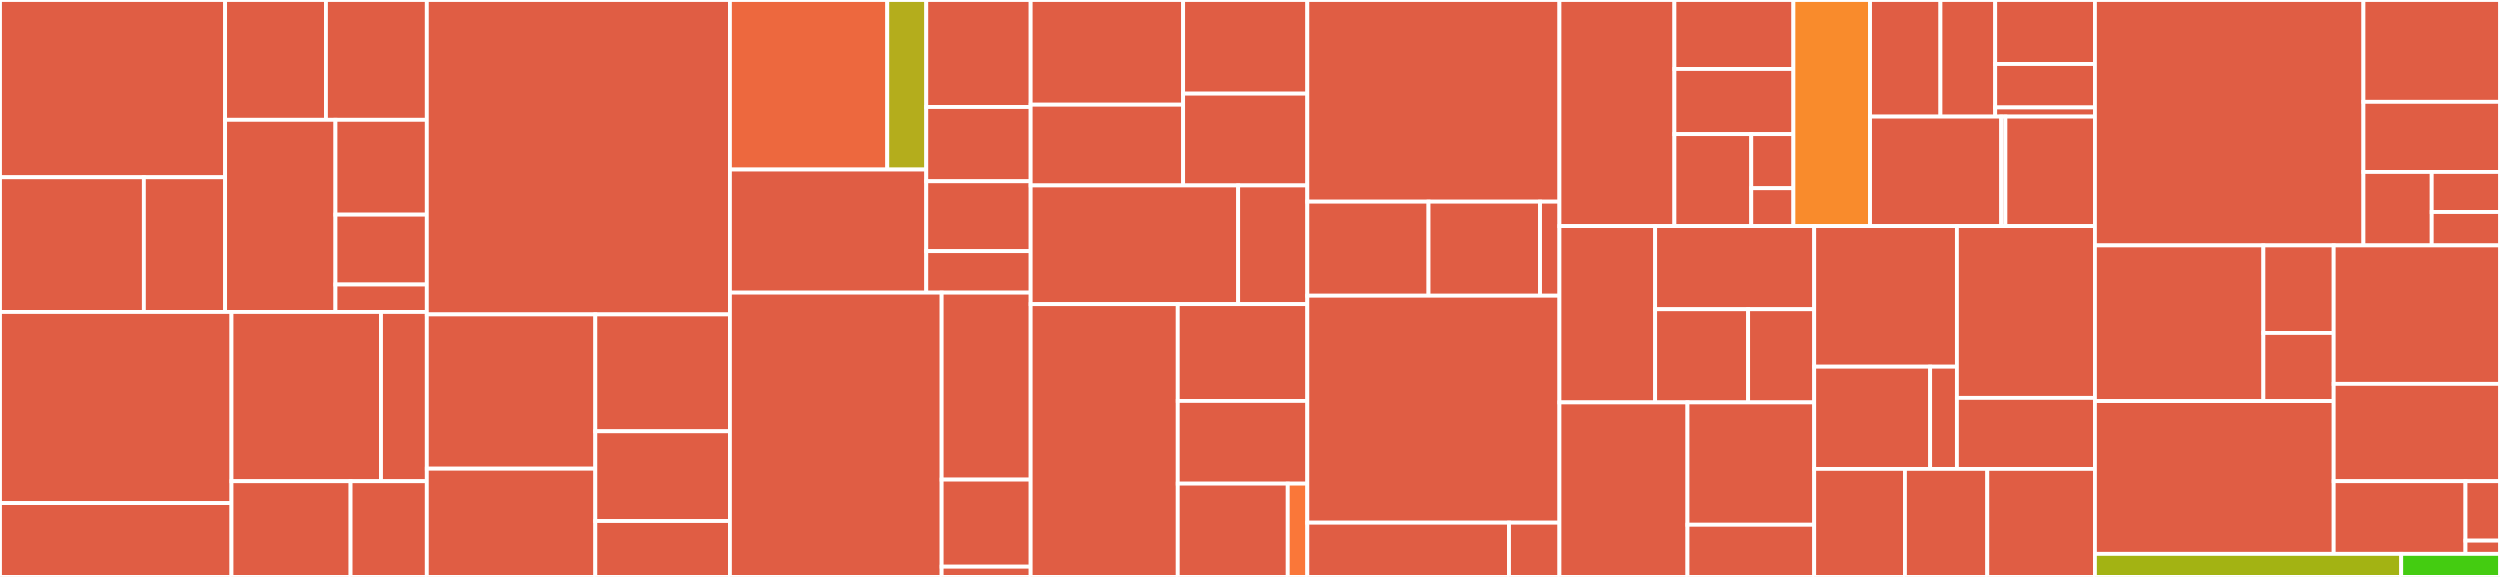 <svg baseProfile="full" width="650" height="150" viewBox="0 0 650 150" version="1.1"
xmlns="http://www.w3.org/2000/svg" xmlns:ev="http://www.w3.org/2001/xml-events"
xmlns:xlink="http://www.w3.org/1999/xlink">

<rect x="0" y="0" width="650" height="150" fill="#333333" stroke="none"/>

<style>rect.s{mask:url(#mask);}</style>
<defs>
  <pattern id="white" width="4" height="4" patternUnits="userSpaceOnUse" patternTransform="rotate(45)">
    <rect width="2" height="2" transform="translate(0,0)" fill="white"></rect>
  </pattern>
  <mask id="mask">
    <rect x="0" y="0" width="100%" height="100%" fill="url(#white)"></rect>
  </mask>
</defs>

<rect x="0" y="0" width="58.526" height="46.086" fill="#e05d44" stroke="white" stroke-width="1" class=" tooltipped" data-content="algorithms/linfa-clustering/src/k_means/algorithm.rs"><title>algorithms/linfa-clustering/src/k_means/algorithm.rs</title></rect>
<rect x="0" y="46.086" width="37.404" height="35.025" fill="#e05d44" stroke="white" stroke-width="1" class=" tooltipped" data-content="algorithms/linfa-clustering/src/k_means/init.rs"><title>algorithms/linfa-clustering/src/k_means/init.rs</title></rect>
<rect x="37.404" y="46.086" width="21.122" height="35.025" fill="#e05d44" stroke="white" stroke-width="1" class=" tooltipped" data-content="algorithms/linfa-clustering/src/k_means/hyperparams.rs"><title>algorithms/linfa-clustering/src/k_means/hyperparams.rs</title></rect>
<rect x="58.526" y="0" width="26.223" height="31.151" fill="#e05d44" stroke="white" stroke-width="1" class=" tooltipped" data-content="algorithms/linfa-clustering/src/appx_dbscan/cells_grid/cell.rs"><title>algorithms/linfa-clustering/src/appx_dbscan/cells_grid/cell.rs</title></rect>
<rect x="84.748" y="0" width="26.223" height="31.151" fill="#e05d44" stroke="white" stroke-width="1" class=" tooltipped" data-content="algorithms/linfa-clustering/src/appx_dbscan/cells_grid/mod.rs"><title>algorithms/linfa-clustering/src/appx_dbscan/cells_grid/mod.rs</title></rect>
<rect x="58.526" y="31.151" width="28.691" height="49.96" fill="#e05d44" stroke="white" stroke-width="1" class=" tooltipped" data-content="algorithms/linfa-clustering/src/appx_dbscan/counting_tree/mod.rs"><title>algorithms/linfa-clustering/src/appx_dbscan/counting_tree/mod.rs</title></rect>
<rect x="87.216" y="31.151" width="23.755" height="24.655" fill="#e05d44" stroke="white" stroke-width="1" class=" tooltipped" data-content="algorithms/linfa-clustering/src/appx_dbscan/hyperparams.rs"><title>algorithms/linfa-clustering/src/appx_dbscan/hyperparams.rs</title></rect>
<rect x="87.216" y="55.807" width="23.755" height="18.167" fill="#e05d44" stroke="white" stroke-width="1" class=" tooltipped" data-content="algorithms/linfa-clustering/src/appx_dbscan/clustering/mod.rs"><title>algorithms/linfa-clustering/src/appx_dbscan/clustering/mod.rs</title></rect>
<rect x="87.216" y="73.974" width="23.755" height="7.137" fill="#e05d44" stroke="white" stroke-width="1" class=" tooltipped" data-content="algorithms/linfa-clustering/src/appx_dbscan/algorithm.rs"><title>algorithms/linfa-clustering/src/appx_dbscan/algorithm.rs</title></rect>
<rect x="0" y="81.111" width="60.184" height="49.682" fill="#e05d44" stroke="white" stroke-width="1" class=" tooltipped" data-content="algorithms/linfa-clustering/src/gaussian_mixture/algorithm.rs"><title>algorithms/linfa-clustering/src/gaussian_mixture/algorithm.rs</title></rect>
<rect x="0" y="130.793" width="60.184" height="19.207" fill="#e05d44" stroke="white" stroke-width="1" class=" tooltipped" data-content="algorithms/linfa-clustering/src/gaussian_mixture/hyperparams.rs"><title>algorithms/linfa-clustering/src/gaussian_mixture/hyperparams.rs</title></rect>
<rect x="60.184" y="81.111" width="38.878" height="44.004" fill="#e05d44" stroke="white" stroke-width="1" class=" tooltipped" data-content="algorithms/linfa-clustering/src/optics/algorithm.rs"><title>algorithms/linfa-clustering/src/optics/algorithm.rs</title></rect>
<rect x="99.062" y="81.111" width="11.909" height="44.004" fill="#e05d44" stroke="white" stroke-width="1" class=" tooltipped" data-content="algorithms/linfa-clustering/src/optics/hyperparams.rs"><title>algorithms/linfa-clustering/src/optics/hyperparams.rs</title></rect>
<rect x="60.184" y="125.115" width="30.968" height="24.885" fill="#e05d44" stroke="white" stroke-width="1" class=" tooltipped" data-content="algorithms/linfa-clustering/src/dbscan/algorithm.rs"><title>algorithms/linfa-clustering/src/dbscan/algorithm.rs</title></rect>
<rect x="91.151" y="125.115" width="19.819" height="24.885" fill="#e05d44" stroke="white" stroke-width="1" class=" tooltipped" data-content="algorithms/linfa-clustering/src/dbscan/hyperparams.rs"><title>algorithms/linfa-clustering/src/dbscan/hyperparams.rs</title></rect>
<rect x="110.971" y="0" width="78.81" height="81.747" fill="#e05d44" stroke="white" stroke-width="1" class=" tooltipped" data-content="algorithms/linfa-svm/src/solver_smo.rs"><title>algorithms/linfa-svm/src/solver_smo.rs</title></rect>
<rect x="110.971" y="81.747" width="43.808" height="40.107" fill="#e05d44" stroke="white" stroke-width="1" class=" tooltipped" data-content="algorithms/linfa-svm/src/classification.rs"><title>algorithms/linfa-svm/src/classification.rs</title></rect>
<rect x="110.971" y="121.854" width="43.808" height="28.146" fill="#e05d44" stroke="white" stroke-width="1" class=" tooltipped" data-content="algorithms/linfa-svm/src/hyperparams.rs"><title>algorithms/linfa-svm/src/hyperparams.rs</title></rect>
<rect x="154.779" y="81.747" width="35.001" height="30.384" fill="#e05d44" stroke="white" stroke-width="1" class=" tooltipped" data-content="algorithms/linfa-svm/src/permutable_kernel.rs"><title>algorithms/linfa-svm/src/permutable_kernel.rs</title></rect>
<rect x="154.779" y="112.131" width="35.001" height="23.338" fill="#e05d44" stroke="white" stroke-width="1" class=" tooltipped" data-content="algorithms/linfa-svm/src/regression.rs"><title>algorithms/linfa-svm/src/regression.rs</title></rect>
<rect x="154.779" y="135.469" width="35.001" height="14.531" fill="#e05d44" stroke="white" stroke-width="1" class=" tooltipped" data-content="algorithms/linfa-svm/src/lib.rs"><title>algorithms/linfa-svm/src/lib.rs</title></rect>
<rect x="189.78" y="0" width="40.909" height="44.08" fill="#ed683e" stroke="white" stroke-width="1" class=" tooltipped" data-content="algorithms/linfa-preprocessing/src/countgrams/mod.rs"><title>algorithms/linfa-preprocessing/src/countgrams/mod.rs</title></rect>
<rect x="230.689" y="0" width="10.14" height="44.08" fill="#b4ad1c" stroke="white" stroke-width="1" class=" tooltipped" data-content="algorithms/linfa-preprocessing/src/countgrams/hyperparams.rs"><title>algorithms/linfa-preprocessing/src/countgrams/hyperparams.rs</title></rect>
<rect x="189.78" y="44.08" width="51.048" height="32.004" fill="#e05d44" stroke="white" stroke-width="1" class=" tooltipped" data-content="algorithms/linfa-preprocessing/src/linear_scaling.rs"><title>algorithms/linfa-preprocessing/src/linear_scaling.rs</title></rect>
<rect x="240.829" y="0" width="27.145" height="27.822" fill="#e05d44" stroke="white" stroke-width="1" class=" tooltipped" data-content="algorithms/linfa-preprocessing/src/whitening.rs"><title>algorithms/linfa-preprocessing/src/whitening.rs</title></rect>
<rect x="240.829" y="27.822" width="27.145" height="19.305" fill="#e05d44" stroke="white" stroke-width="1" class=" tooltipped" data-content="algorithms/linfa-preprocessing/src/helpers.rs"><title>algorithms/linfa-preprocessing/src/helpers.rs</title></rect>
<rect x="240.829" y="47.127" width="27.145" height="18.169" fill="#e05d44" stroke="white" stroke-width="1" class=" tooltipped" data-content="algorithms/linfa-preprocessing/src/tf_idf_vectorization.rs"><title>algorithms/linfa-preprocessing/src/tf_idf_vectorization.rs</title></rect>
<rect x="240.829" y="65.296" width="27.145" height="10.788" fill="#e05d44" stroke="white" stroke-width="1" class=" tooltipped" data-content="algorithms/linfa-preprocessing/src/norm_scaling.rs"><title>algorithms/linfa-preprocessing/src/norm_scaling.rs</title></rect>
<rect x="189.78" y="76.084" width="55.048" height="73.916" fill="#e05d44" stroke="white" stroke-width="1" class=" tooltipped" data-content="algorithms/linfa-logistic/src/lib.rs"><title>algorithms/linfa-logistic/src/lib.rs</title></rect>
<rect x="244.828" y="76.084" width="23.145" height="48.611" fill="#e05d44" stroke="white" stroke-width="1" class=" tooltipped" data-content="algorithms/linfa-logistic/src/argmin_param.rs"><title>algorithms/linfa-logistic/src/argmin_param.rs</title></rect>
<rect x="244.828" y="124.695" width="23.145" height="22.641" fill="#e05d44" stroke="white" stroke-width="1" class=" tooltipped" data-content="algorithms/linfa-logistic/src/hyperparams.rs"><title>algorithms/linfa-logistic/src/hyperparams.rs</title></rect>
<rect x="244.828" y="147.336" width="23.145" height="2.664" fill="#e05d44" stroke="white" stroke-width="1" class=" tooltipped" data-content="algorithms/linfa-logistic/src/float.rs"><title>algorithms/linfa-logistic/src/float.rs</title></rect>
<rect x="267.973" y="0" width="39.639" height="27.218" fill="#e05d44" stroke="white" stroke-width="1" class=" tooltipped" data-content="algorithms/linfa-linear/src/glm/mod.rs"><title>algorithms/linfa-linear/src/glm/mod.rs</title></rect>
<rect x="267.973" y="27.218" width="39.639" height="20.997" fill="#e05d44" stroke="white" stroke-width="1" class=" tooltipped" data-content="algorithms/linfa-linear/src/glm/hyperparams.rs"><title>algorithms/linfa-linear/src/glm/hyperparams.rs</title></rect>
<rect x="307.612" y="0" width="32.287" height="24.346" fill="#e05d44" stroke="white" stroke-width="1" class=" tooltipped" data-content="algorithms/linfa-linear/src/glm/distribution.rs"><title>algorithms/linfa-linear/src/glm/distribution.rs</title></rect>
<rect x="307.612" y="24.346" width="32.287" height="23.868" fill="#e05d44" stroke="white" stroke-width="1" class=" tooltipped" data-content="algorithms/linfa-linear/src/glm/link.rs"><title>algorithms/linfa-linear/src/glm/link.rs</title></rect>
<rect x="267.973" y="48.214" width="53.944" height="30.857" fill="#e05d44" stroke="white" stroke-width="1" class=" tooltipped" data-content="algorithms/linfa-linear/src/isotonic.rs"><title>algorithms/linfa-linear/src/isotonic.rs</title></rect>
<rect x="321.917" y="48.214" width="17.981" height="30.857" fill="#e05d44" stroke="white" stroke-width="1" class=" tooltipped" data-content="algorithms/linfa-linear/src/ols.rs"><title>algorithms/linfa-linear/src/ols.rs</title></rect>
<rect x="267.973" y="79.071" width="38.244" height="70.929" fill="#e05d44" stroke="white" stroke-width="1" class=" tooltipped" data-content="algorithms/linfa-pls/src/pls_generic.rs"><title>algorithms/linfa-pls/src/pls_generic.rs</title></rect>
<rect x="306.218" y="79.071" width="33.681" height="25.168" fill="#e05d44" stroke="white" stroke-width="1" class=" tooltipped" data-content="algorithms/linfa-pls/src/hyperparams.rs"><title>algorithms/linfa-pls/src/hyperparams.rs</title></rect>
<rect x="306.218" y="104.24" width="33.681" height="21.507" fill="#e05d44" stroke="white" stroke-width="1" class=" tooltipped" data-content="algorithms/linfa-pls/src/utils.rs"><title>algorithms/linfa-pls/src/utils.rs</title></rect>
<rect x="306.218" y="125.747" width="28.597" height="24.253" fill="#e05d44" stroke="white" stroke-width="1" class=" tooltipped" data-content="algorithms/linfa-pls/src/pls_svd.rs"><title>algorithms/linfa-pls/src/pls_svd.rs</title></rect>
<rect x="334.815" y="125.747" width="5.084" height="24.253" fill="#fa7739" stroke="white" stroke-width="1" class=" tooltipped" data-content="algorithms/linfa-pls/src/lib.rs"><title>algorithms/linfa-pls/src/lib.rs</title></rect>
<rect x="339.899" y="0" width="65.555" height="52.429" fill="#e05d44" stroke="white" stroke-width="1" class=" tooltipped" data-content="algorithms/linfa-trees/src/decision_trees/algorithm.rs"><title>algorithms/linfa-trees/src/decision_trees/algorithm.rs</title></rect>
<rect x="339.899" y="52.429" width="31.517" height="24.451" fill="#e05d44" stroke="white" stroke-width="1" class=" tooltipped" data-content="algorithms/linfa-trees/src/decision_trees/tikz.rs"><title>algorithms/linfa-trees/src/decision_trees/tikz.rs</title></rect>
<rect x="371.416" y="52.429" width="28.995" height="24.451" fill="#e05d44" stroke="white" stroke-width="1" class=" tooltipped" data-content="algorithms/linfa-trees/src/decision_trees/hyperparams.rs"><title>algorithms/linfa-trees/src/decision_trees/hyperparams.rs</title></rect>
<rect x="400.411" y="52.429" width="5.043" height="24.451" fill="#e05d44" stroke="white" stroke-width="1" class=" tooltipped" data-content="algorithms/linfa-trees/src/decision_trees/iter.rs"><title>algorithms/linfa-trees/src/decision_trees/iter.rs</title></rect>
<rect x="339.899" y="76.881" width="65.555" height="59.013" fill="#e05d44" stroke="white" stroke-width="1" class=" tooltipped" data-content="algorithms/linfa-elasticnet/src/algorithm.rs"><title>algorithms/linfa-elasticnet/src/algorithm.rs</title></rect>
<rect x="339.899" y="135.893" width="52.444" height="14.107" fill="#e05d44" stroke="white" stroke-width="1" class=" tooltipped" data-content="algorithms/linfa-elasticnet/src/hyperparams.rs"><title>algorithms/linfa-elasticnet/src/hyperparams.rs</title></rect>
<rect x="392.343" y="135.893" width="13.111" height="14.107" fill="#e05d44" stroke="white" stroke-width="1" class=" tooltipped" data-content="algorithms/linfa-elasticnet/src/lib.rs"><title>algorithms/linfa-elasticnet/src/lib.rs</title></rect>
<rect x="405.454" y="0" width="29.891" height="58.782" fill="#e05d44" stroke="white" stroke-width="1" class=" tooltipped" data-content="algorithms/linfa-nn/src/balltree.rs"><title>algorithms/linfa-nn/src/balltree.rs</title></rect>
<rect x="435.344" y="0" width="30.939" height="17.934" fill="#e05d44" stroke="white" stroke-width="1" class=" tooltipped" data-content="algorithms/linfa-nn/src/kdtree.rs"><title>algorithms/linfa-nn/src/kdtree.rs</title></rect>
<rect x="435.344" y="17.934" width="30.939" height="16.937" fill="#e05d44" stroke="white" stroke-width="1" class=" tooltipped" data-content="algorithms/linfa-nn/src/distance.rs"><title>algorithms/linfa-nn/src/distance.rs</title></rect>
<rect x="435.344" y="34.871" width="19.982" height="23.911" fill="#e05d44" stroke="white" stroke-width="1" class=" tooltipped" data-content="algorithms/linfa-nn/src/linear.rs"><title>algorithms/linfa-nn/src/linear.rs</title></rect>
<rect x="455.326" y="34.871" width="10.958" height="14.066" fill="#e05d44" stroke="white" stroke-width="1" class=" tooltipped" data-content="algorithms/linfa-nn/src/heap_elem.rs"><title>algorithms/linfa-nn/src/heap_elem.rs</title></rect>
<rect x="455.326" y="48.936" width="10.958" height="9.846" fill="#e05d44" stroke="white" stroke-width="1" class=" tooltipped" data-content="algorithms/linfa-nn/src/lib.rs"><title>algorithms/linfa-nn/src/lib.rs</title></rect>
<rect x="466.284" y="0" width="19.927" height="58.782" fill="#f98b2c" stroke="white" stroke-width="1" class=" tooltipped" data-content="algorithms/linfa-nn/tests/nn.rs"><title>algorithms/linfa-nn/tests/nn.rs</title></rect>
<rect x="486.211" y="0" width="18.304" height="30.314" fill="#e05d44" stroke="white" stroke-width="1" class=" tooltipped" data-content="algorithms/linfa-reduction/src/random_projection/sparse/algorithms.rs"><title>algorithms/linfa-reduction/src/random_projection/sparse/algorithms.rs</title></rect>
<rect x="504.514" y="0" width="14.236" height="30.314" fill="#e05d44" stroke="white" stroke-width="1" class=" tooltipped" data-content="algorithms/linfa-reduction/src/random_projection/sparse/hyperparams.rs"><title>algorithms/linfa-reduction/src/random_projection/sparse/hyperparams.rs</title></rect>
<rect x="518.75" y="0" width="25.93" height="16.643" fill="#e05d44" stroke="white" stroke-width="1" class=" tooltipped" data-content="algorithms/linfa-reduction/src/random_projection/gaussian/hyperparams.rs"><title>algorithms/linfa-reduction/src/random_projection/gaussian/hyperparams.rs</title></rect>
<rect x="518.75" y="16.643" width="25.93" height="11.293" fill="#e05d44" stroke="white" stroke-width="1" class=" tooltipped" data-content="algorithms/linfa-reduction/src/random_projection/gaussian/algorithms.rs"><title>algorithms/linfa-reduction/src/random_projection/gaussian/algorithms.rs</title></rect>
<rect x="518.75" y="27.936" width="25.93" height="2.378" fill="#e05d44" stroke="white" stroke-width="1" class=" tooltipped" data-content="algorithms/linfa-reduction/src/random_projection/common.rs"><title>algorithms/linfa-reduction/src/random_projection/common.rs</title></rect>
<rect x="486.211" y="30.314" width="34.108" height="28.469" fill="#e05d44" stroke="white" stroke-width="1" class=" tooltipped" data-content="algorithms/linfa-reduction/src/diffusion_map/algorithms.rs"><title>algorithms/linfa-reduction/src/diffusion_map/algorithms.rs</title></rect>
<rect x="520.318" y="30.314" width="1.083" height="28.469" fill="#e05d44" stroke="white" stroke-width="1" class=" tooltipped" data-content="algorithms/linfa-reduction/src/diffusion_map/hyperparams.rs"><title>algorithms/linfa-reduction/src/diffusion_map/hyperparams.rs</title></rect>
<rect x="521.401" y="30.314" width="23.28" height="28.469" fill="#e05d44" stroke="white" stroke-width="1" class=" tooltipped" data-content="algorithms/linfa-reduction/src/pca.rs"><title>algorithms/linfa-reduction/src/pca.rs</title></rect>
<rect x="405.454" y="58.782" width="24.88" height="45.842" fill="#e05d44" stroke="white" stroke-width="1" class=" tooltipped" data-content="algorithms/linfa-bayes/src/gaussian_nb.rs"><title>algorithms/linfa-bayes/src/gaussian_nb.rs</title></rect>
<rect x="430.334" y="58.782" width="41.354" height="21.616" fill="#e05d44" stroke="white" stroke-width="1" class=" tooltipped" data-content="algorithms/linfa-bayes/src/multinomial_nb.rs"><title>algorithms/linfa-bayes/src/multinomial_nb.rs</title></rect>
<rect x="430.334" y="80.399" width="24.176" height="24.225" fill="#e05d44" stroke="white" stroke-width="1" class=" tooltipped" data-content="algorithms/linfa-bayes/src/hyperparams.rs"><title>algorithms/linfa-bayes/src/hyperparams.rs</title></rect>
<rect x="454.51" y="80.399" width="17.178" height="24.225" fill="#e05d44" stroke="white" stroke-width="1" class=" tooltipped" data-content="algorithms/linfa-bayes/src/base_nb.rs"><title>algorithms/linfa-bayes/src/base_nb.rs</title></rect>
<rect x="405.454" y="104.624" width="33.287" height="45.376" fill="#e05d44" stroke="white" stroke-width="1" class=" tooltipped" data-content="algorithms/linfa-kernel/src/lib.rs"><title>algorithms/linfa-kernel/src/lib.rs</title></rect>
<rect x="438.741" y="104.624" width="32.947" height="31.81" fill="#e05d44" stroke="white" stroke-width="1" class=" tooltipped" data-content="algorithms/linfa-kernel/src/inner.rs"><title>algorithms/linfa-kernel/src/inner.rs</title></rect>
<rect x="438.741" y="136.434" width="32.947" height="13.566" fill="#e05d44" stroke="white" stroke-width="1" class=" tooltipped" data-content="algorithms/linfa-kernel/src/sparse.rs"><title>algorithms/linfa-kernel/src/sparse.rs</title></rect>
<rect x="471.688" y="58.782" width="37.107" height="36.552" fill="#e05d44" stroke="white" stroke-width="1" class=" tooltipped" data-content="algorithms/linfa-ftrl/src/algorithm.rs"><title>algorithms/linfa-ftrl/src/algorithm.rs</title></rect>
<rect x="471.688" y="95.334" width="30.149" height="26.583" fill="#e05d44" stroke="white" stroke-width="1" class=" tooltipped" data-content="algorithms/linfa-ftrl/src/hyperparams.rs"><title>algorithms/linfa-ftrl/src/hyperparams.rs</title></rect>
<rect x="501.837" y="95.334" width="6.958" height="26.583" fill="#e05d44" stroke="white" stroke-width="1" class=" tooltipped" data-content="algorithms/linfa-ftrl/src/lib.rs"><title>algorithms/linfa-ftrl/src/lib.rs</title></rect>
<rect x="508.795" y="58.782" width="35.886" height="44.667" fill="#e05d44" stroke="white" stroke-width="1" class=" tooltipped" data-content="algorithms/linfa-ica/src/fast_ica.rs"><title>algorithms/linfa-ica/src/fast_ica.rs</title></rect>
<rect x="508.795" y="103.449" width="35.886" height="18.468" fill="#e05d44" stroke="white" stroke-width="1" class=" tooltipped" data-content="algorithms/linfa-ica/src/hyperparams.rs"><title>algorithms/linfa-ica/src/hyperparams.rs</title></rect>
<rect x="471.688" y="121.917" width="23.599" height="28.083" fill="#e05d44" stroke="white" stroke-width="1" class=" tooltipped" data-content="algorithms/linfa-tsne/src/hyperparams.rs"><title>algorithms/linfa-tsne/src/hyperparams.rs</title></rect>
<rect x="495.287" y="121.917" width="21.404" height="28.083" fill="#e05d44" stroke="white" stroke-width="1" class=" tooltipped" data-content="algorithms/linfa-tsne/src/lib.rs"><title>algorithms/linfa-tsne/src/lib.rs</title></rect>
<rect x="516.691" y="121.917" width="27.99" height="28.083" fill="#e05d44" stroke="white" stroke-width="1" class=" tooltipped" data-content="algorithms/linfa-hierarchical/src/lib.rs"><title>algorithms/linfa-hierarchical/src/lib.rs</title></rect>
<rect x="544.681" y="0" width="69.81" height="63.805" fill="#e05d44" stroke="white" stroke-width="1" class=" tooltipped" data-content="src/dataset/impl_dataset.rs"><title>src/dataset/impl_dataset.rs</title></rect>
<rect x="614.491" y="0" width="35.509" height="26.477" fill="#e05d44" stroke="white" stroke-width="1" class=" tooltipped" data-content="src/dataset/impl_targets.rs"><title>src/dataset/impl_targets.rs</title></rect>
<rect x="614.491" y="26.477" width="35.509" height="18.23" fill="#e05d44" stroke="white" stroke-width="1" class=" tooltipped" data-content="src/dataset/iter.rs"><title>src/dataset/iter.rs</title></rect>
<rect x="614.491" y="44.707" width="17.755" height="19.098" fill="#e05d44" stroke="white" stroke-width="1" class=" tooltipped" data-content="src/dataset/mod.rs"><title>src/dataset/mod.rs</title></rect>
<rect x="632.245" y="44.707" width="17.755" height="10.417" fill="#e05d44" stroke="white" stroke-width="1" class=" tooltipped" data-content="src/dataset/impl_records.rs"><title>src/dataset/impl_records.rs</title></rect>
<rect x="632.245" y="55.124" width="17.755" height="8.681" fill="#e05d44" stroke="white" stroke-width="1" class=" tooltipped" data-content="src/dataset/lapack_bounds.rs"><title>src/dataset/lapack_bounds.rs</title></rect>
<rect x="544.681" y="63.805" width="43.797" height="40.47" fill="#e05d44" stroke="white" stroke-width="1" class=" tooltipped" data-content="src/composing/platt_scaling.rs"><title>src/composing/platt_scaling.rs</title></rect>
<rect x="588.477" y="63.805" width="18.28" height="22.764" fill="#e05d44" stroke="white" stroke-width="1" class=" tooltipped" data-content="src/composing/multi_class_model.rs"><title>src/composing/multi_class_model.rs</title></rect>
<rect x="588.477" y="86.569" width="18.28" height="17.706" fill="#e05d44" stroke="white" stroke-width="1" class=" tooltipped" data-content="src/composing/multi_target_model.rs"><title>src/composing/multi_target_model.rs</title></rect>
<rect x="544.681" y="104.275" width="62.077" height="39.725" fill="#e05d44" stroke="white" stroke-width="1" class=" tooltipped" data-content="src/metrics_classification.rs"><title>src/metrics_classification.rs</title></rect>
<rect x="606.758" y="63.805" width="43.242" height="35.999" fill="#e05d44" stroke="white" stroke-width="1" class=" tooltipped" data-content="src/metrics_regression.rs"><title>src/metrics_regression.rs</title></rect>
<rect x="606.758" y="99.804" width="43.242" height="25.306" fill="#e05d44" stroke="white" stroke-width="1" class=" tooltipped" data-content="src/correlation.rs"><title>src/correlation.rs</title></rect>
<rect x="606.758" y="125.11" width="34.268" height="18.89" fill="#e05d44" stroke="white" stroke-width="1" class=" tooltipped" data-content="src/metrics_clustering.rs"><title>src/metrics_clustering.rs</title></rect>
<rect x="641.025" y="125.11" width="8.975" height="15.456" fill="#e05d44" stroke="white" stroke-width="1" class=" tooltipped" data-content="src/param_guard.rs"><title>src/param_guard.rs</title></rect>
<rect x="641.025" y="140.565" width="8.975" height="3.435" fill="#e05d44" stroke="white" stroke-width="1" class=" tooltipped" data-content="src/benchmarks/mod.rs"><title>src/benchmarks/mod.rs</title></rect>
<rect x="544.681" y="144" width="79.632" height="6" fill="#a3b313" stroke="white" stroke-width="1" class=" tooltipped" data-content="datasets/src/dataset.rs"><title>datasets/src/dataset.rs</title></rect>
<rect x="624.312" y="144" width="25.688" height="6" fill="#4c1" stroke="white" stroke-width="1" class=" tooltipped" data-content="datasets/src/generate.rs"><title>datasets/src/generate.rs</title></rect>
</svg>